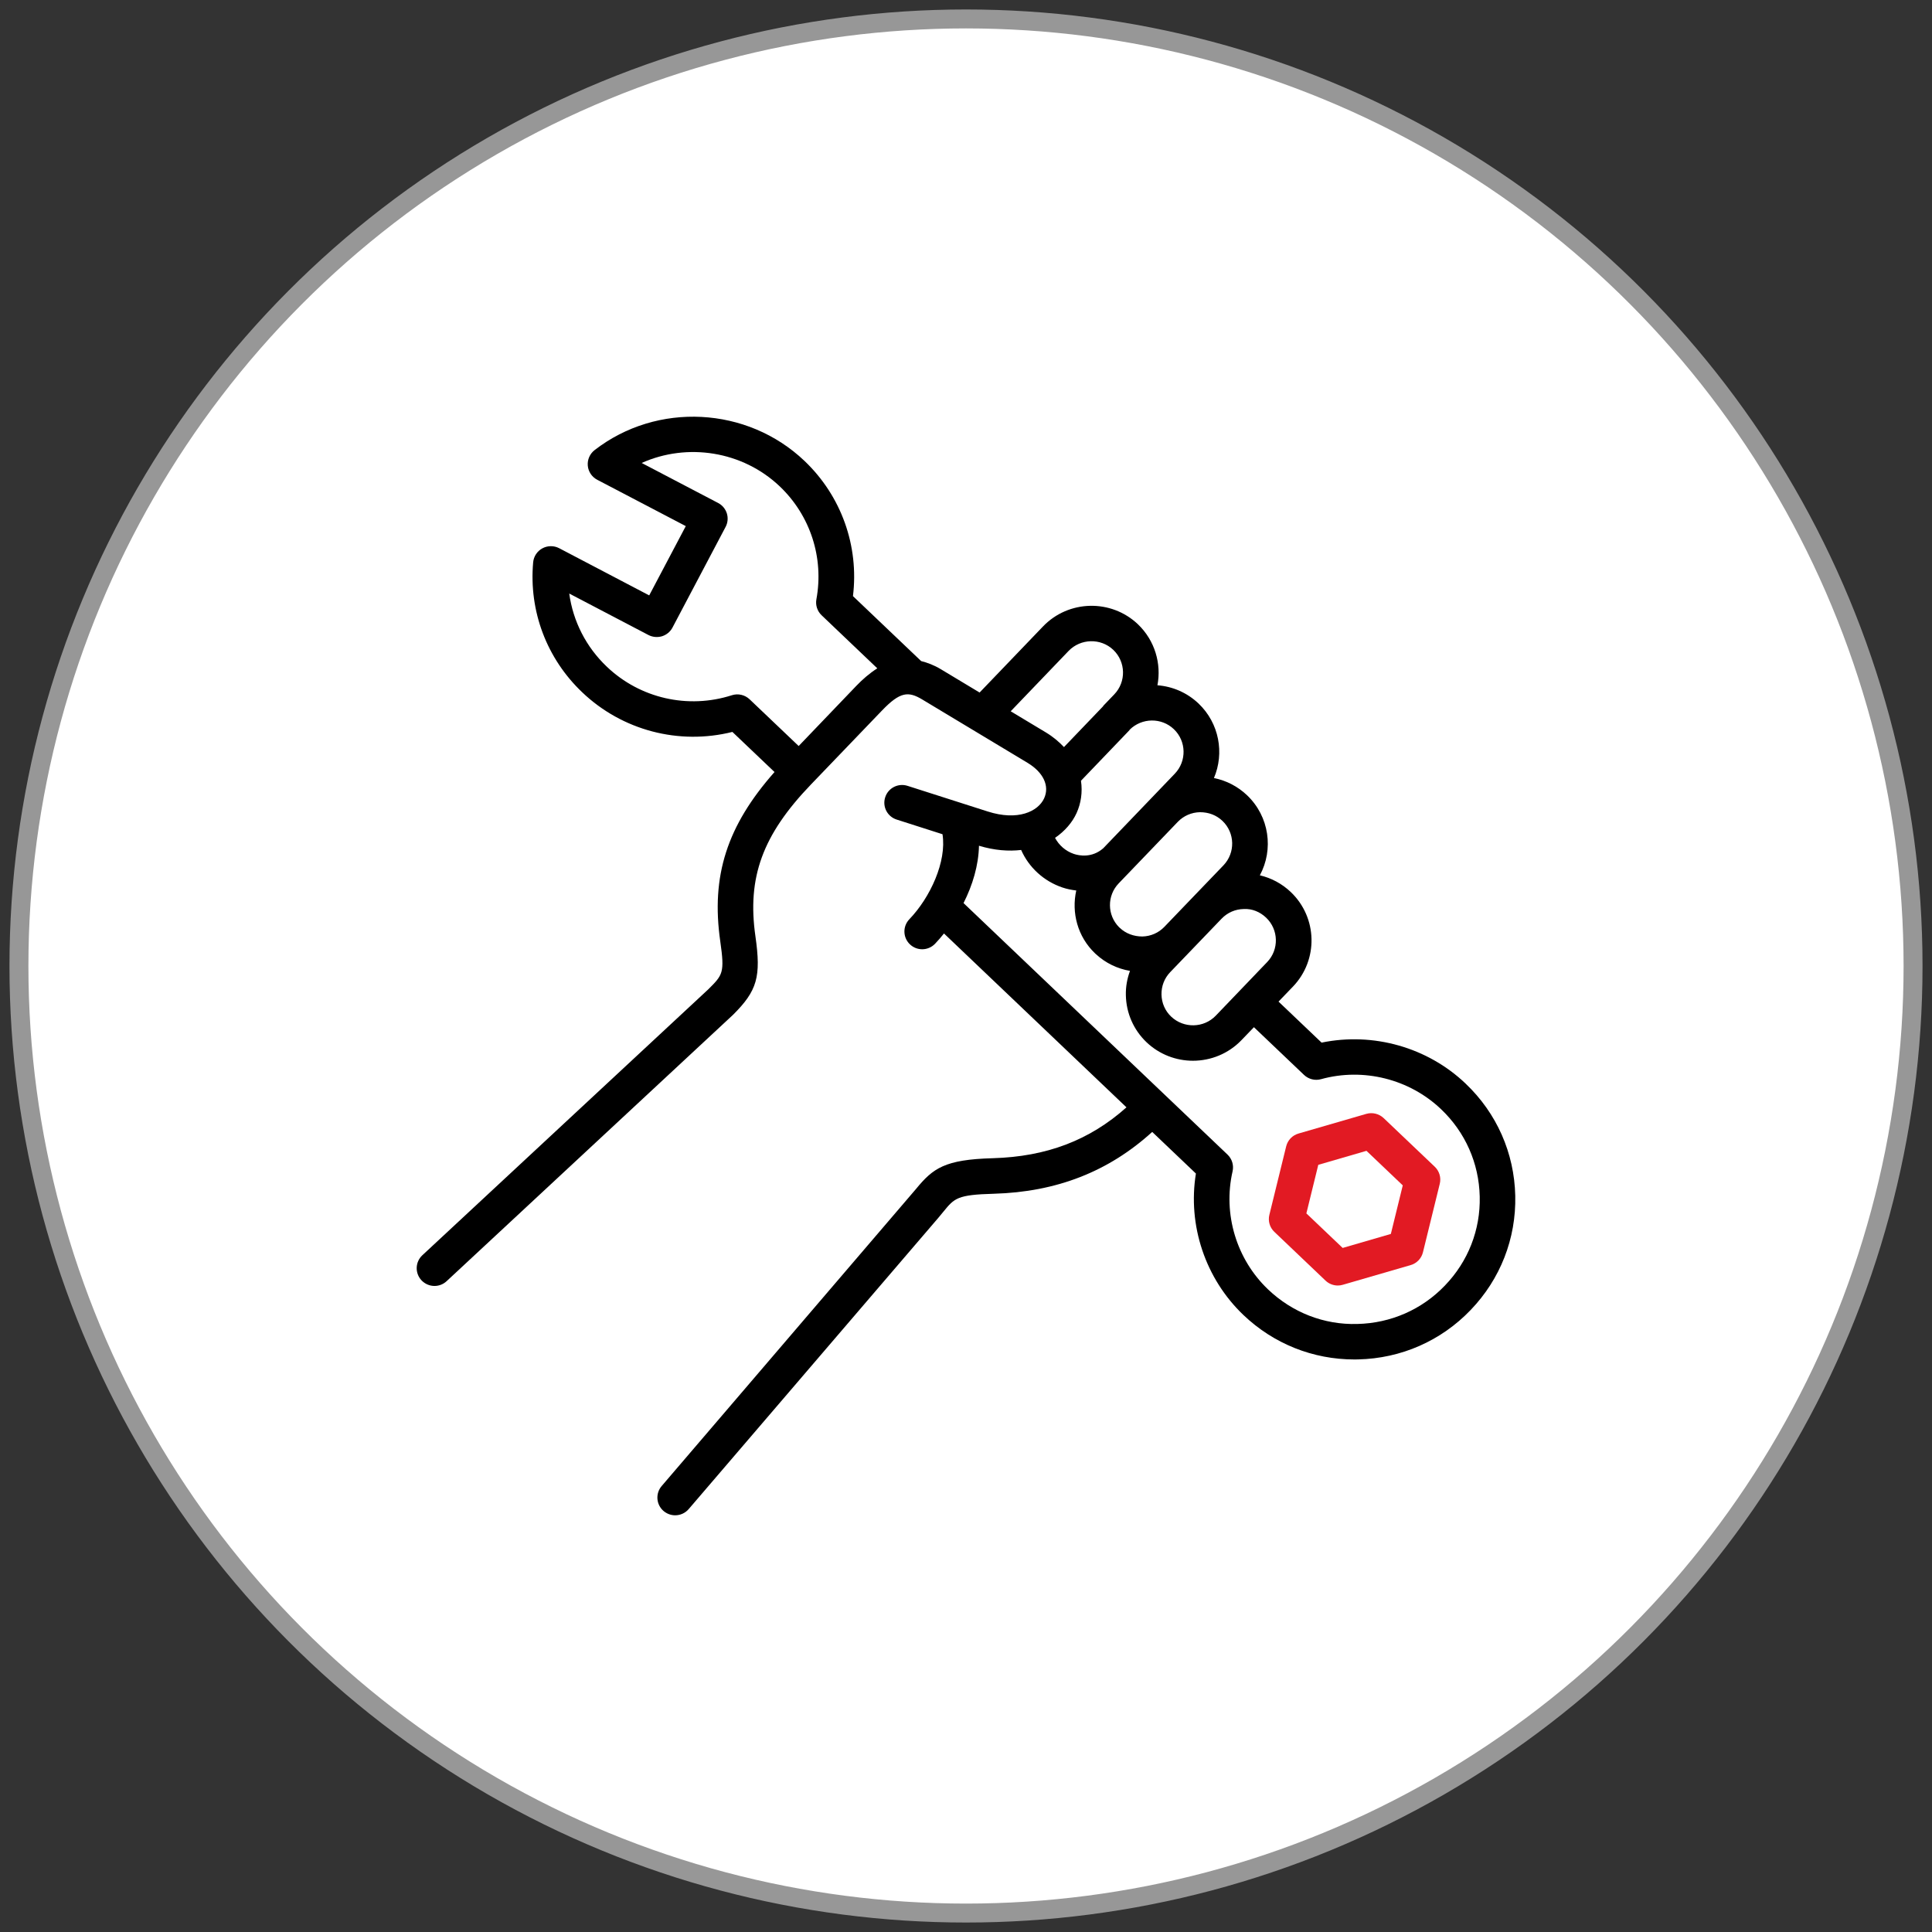 <?xml version="1.0" encoding="UTF-8"?>
<svg xmlns="http://www.w3.org/2000/svg" width="102" height="102" viewBox="0 0 102 102" fill="none">
  <rect x="0" y="0" width="102" height="102" fill="#333333" stroke="none"/>
  <circle cx="51" cy="51" r="50" fill="white" stroke="#979797"></circle>
  <path fill-rule="evenodd" clip-rule="evenodd" d="M77.38 57.211C75.365 55.288 72.493 54.483 69.773 55.045L67.5 52.879L68.148 52.205L68.261 52.088C69.611 50.682 69.562 48.444 68.148 47.096C67.686 46.656 67.124 46.355 66.514 46.212C67.249 44.848 67.016 43.11 65.842 41.989C65.349 41.519 64.745 41.208 64.09 41.077C64.649 39.765 64.372 38.186 63.277 37.142C62.664 36.56 61.894 36.239 61.107 36.179C61.323 35.042 60.976 33.821 60.079 32.96C58.665 31.615 56.415 31.666 55.065 33.074L51.718 36.562L49.668 35.329C49.301 35.109 48.961 34.986 48.632 34.901L45.032 31.472C45.356 28.824 44.421 26.19 42.474 24.335C39.449 21.455 34.687 21.209 31.391 23.764C31.14 23.96 31.004 24.269 31.032 24.585C31.06 24.901 31.248 25.181 31.53 25.329L36.206 27.776L34.275 31.434L29.522 28.943C29.245 28.798 28.911 28.8 28.634 28.95C28.359 29.1 28.176 29.376 28.148 29.689C27.918 32.265 28.862 34.766 30.736 36.548C32.852 38.567 35.846 39.346 38.667 38.642L40.891 40.759C38.38 43.599 37.532 46.242 38.026 49.695C38.265 51.365 38.162 51.466 37.398 52.228L22.298 66.271C21.919 66.624 21.898 67.216 22.253 67.595C22.439 67.791 22.69 67.892 22.939 67.892C23.169 67.892 23.399 67.808 23.58 67.639L38.702 53.576C39.979 52.303 40.188 51.569 39.883 49.433C39.437 46.324 40.259 44.078 42.809 41.423L46.567 37.51C47.525 36.513 47.957 36.49 48.69 36.929L54.247 40.272C55.087 40.778 55.423 41.496 55.125 42.148C54.808 42.841 53.739 43.355 52.142 42.841L47.915 41.489C47.419 41.33 46.891 41.601 46.734 42.092C46.574 42.584 46.846 43.112 47.34 43.269L49.759 44.043C49.989 45.48 49.113 47.384 48.009 48.532C47.65 48.907 47.664 49.498 48.039 49.856C48.22 50.029 48.455 50.116 48.688 50.116C48.934 50.116 49.181 50.018 49.366 49.826C49.526 49.657 49.686 49.475 49.838 49.283L59.472 58.462C57.52 60.205 55.254 61.066 52.412 61.148C49.88 61.218 49.261 61.674 48.361 62.771L34.932 78.456C34.596 78.849 34.641 79.439 35.035 79.775C35.214 79.925 35.43 80 35.646 80C35.911 80 36.175 79.888 36.36 79.672L49.538 64.296C49.639 64.177 49.73 64.065 49.817 63.959C50.388 63.262 50.54 63.075 52.466 63.024C55.787 62.93 58.53 61.852 60.831 59.76L63.138 61.957C62.696 64.687 63.633 67.506 65.648 69.427C67.241 70.945 69.314 71.773 71.508 71.773C71.574 71.773 71.637 71.773 71.703 71.77C73.969 71.719 76.08 70.793 77.644 69.16C79.213 67.527 80.049 65.387 79.998 63.129C79.948 60.872 79.018 58.769 77.379 57.211L77.38 57.211ZM42.166 39.386L39.576 36.92C39.327 36.684 38.968 36.599 38.639 36.705C36.321 37.449 33.789 36.871 32.035 35.196C30.939 34.153 30.253 32.798 30.053 31.336L34.236 33.526C34.456 33.64 34.715 33.661 34.952 33.591C35.189 33.516 35.389 33.352 35.504 33.133L38.308 27.818C38.425 27.598 38.447 27.34 38.374 27.104C38.299 26.868 38.134 26.669 37.914 26.555L33.877 24.442C36.279 23.366 39.201 23.806 41.171 25.682C42.782 27.219 43.505 29.444 43.102 31.638C43.045 31.947 43.148 32.265 43.376 32.482L46.317 35.285C45.903 35.547 45.532 35.874 45.208 36.211L42.166 39.386ZM66.845 48.448C67.509 49.08 67.533 50.132 66.901 50.792L66.368 51.346C66.366 51.349 66.366 51.351 66.363 51.353L64.189 53.62C63.554 54.282 62.498 54.303 61.831 53.672C61.511 53.368 61.331 52.956 61.321 52.509C61.312 52.065 61.474 51.644 61.781 51.325L64.494 48.502L64.499 48.497C64.804 48.181 65.215 48.001 65.659 47.992C66.107 47.966 66.525 48.144 66.845 48.448V48.448ZM63.35 42.88C63.813 42.88 64.219 43.035 64.539 43.339C65.203 43.971 65.227 45.023 64.593 45.685L63.334 46.995C63.334 46.995 63.331 46.995 63.331 46.998L61.871 48.518L61.474 48.932C61.168 49.25 60.753 49.433 60.306 49.442C59.86 49.44 59.438 49.29 59.118 48.984C59.106 48.972 59.095 48.96 59.081 48.951C58.449 48.315 58.437 47.288 59.062 46.637L62.188 43.383C62.493 43.07 62.904 42.89 63.35 42.88L63.35 42.88ZM61.974 38.497C62.636 39.128 62.66 40.181 62.026 40.845L60.823 42.099L58.245 44.785C57.643 45.309 56.972 45.175 56.697 45.084C56.253 44.934 55.908 44.621 55.701 44.235C56.22 43.879 56.612 43.423 56.838 42.925C57.07 42.415 57.16 41.823 57.07 41.22L59.625 38.555C59.635 38.546 59.637 38.532 59.644 38.522C60.285 37.891 61.321 37.874 61.974 38.497L61.974 38.497ZM55.22 38.67L53.36 37.552L56.417 34.365C57.054 33.706 58.113 33.68 58.776 34.309C59.44 34.943 59.464 35.998 58.827 36.66L58.261 37.25L58.259 37.252C58.245 37.266 58.24 37.285 58.228 37.299L56.173 39.442C55.913 39.168 55.607 38.904 55.22 38.67L55.22 38.67ZM76.288 67.867C75.07 69.139 73.426 69.859 71.662 69.899C69.898 69.951 68.224 69.291 66.948 68.075C65.276 66.482 64.558 64.093 65.074 61.84C65.147 61.52 65.046 61.183 64.806 60.956L50.87 47.678C51.349 46.731 51.664 45.683 51.685 44.651C52.507 44.899 53.249 44.951 53.912 44.874C54.316 45.791 55.102 46.523 56.096 46.857C56.338 46.939 56.58 46.984 56.821 47.014C56.561 48.181 56.887 49.452 57.817 50.336C57.834 50.352 57.85 50.366 57.866 50.38C58.371 50.846 58.991 51.143 59.658 51.258C59.508 51.667 59.428 52.1 59.44 52.549C59.461 53.494 59.849 54.373 60.53 55.024C61.215 55.676 62.101 56.002 62.981 56.002C63.916 56.002 64.849 55.637 65.544 54.914L66.201 54.231L68.846 56.75C69.085 56.977 69.428 57.064 69.745 56.975C71.981 56.357 74.412 56.968 76.082 58.561C77.359 59.775 78.082 61.41 78.122 63.169C78.165 64.926 77.512 66.596 76.288 67.866L76.288 67.867Z" fill="black"></path>
  <path fill-rule="evenodd" clip-rule="evenodd" d="M73.049 59.029C72.805 58.799 72.457 58.715 72.136 58.806L68.554 59.845C68.23 59.939 67.984 60.196 67.904 60.521L67.016 64.138C66.936 64.463 67.035 64.804 67.279 65.036L69.98 67.609C70.156 67.778 70.391 67.869 70.628 67.869C70.715 67.869 70.804 67.857 70.891 67.831L74.477 66.79C74.799 66.697 75.046 66.439 75.125 66.114L76.013 62.498C76.093 62.173 75.992 61.831 75.75 61.599L73.049 59.029ZM73.43 65.146L70.886 65.885L68.97 64.061L69.599 61.497L72.143 60.758L74.059 62.582L73.43 65.146Z" fill="#E21A23"></path>
</svg>
